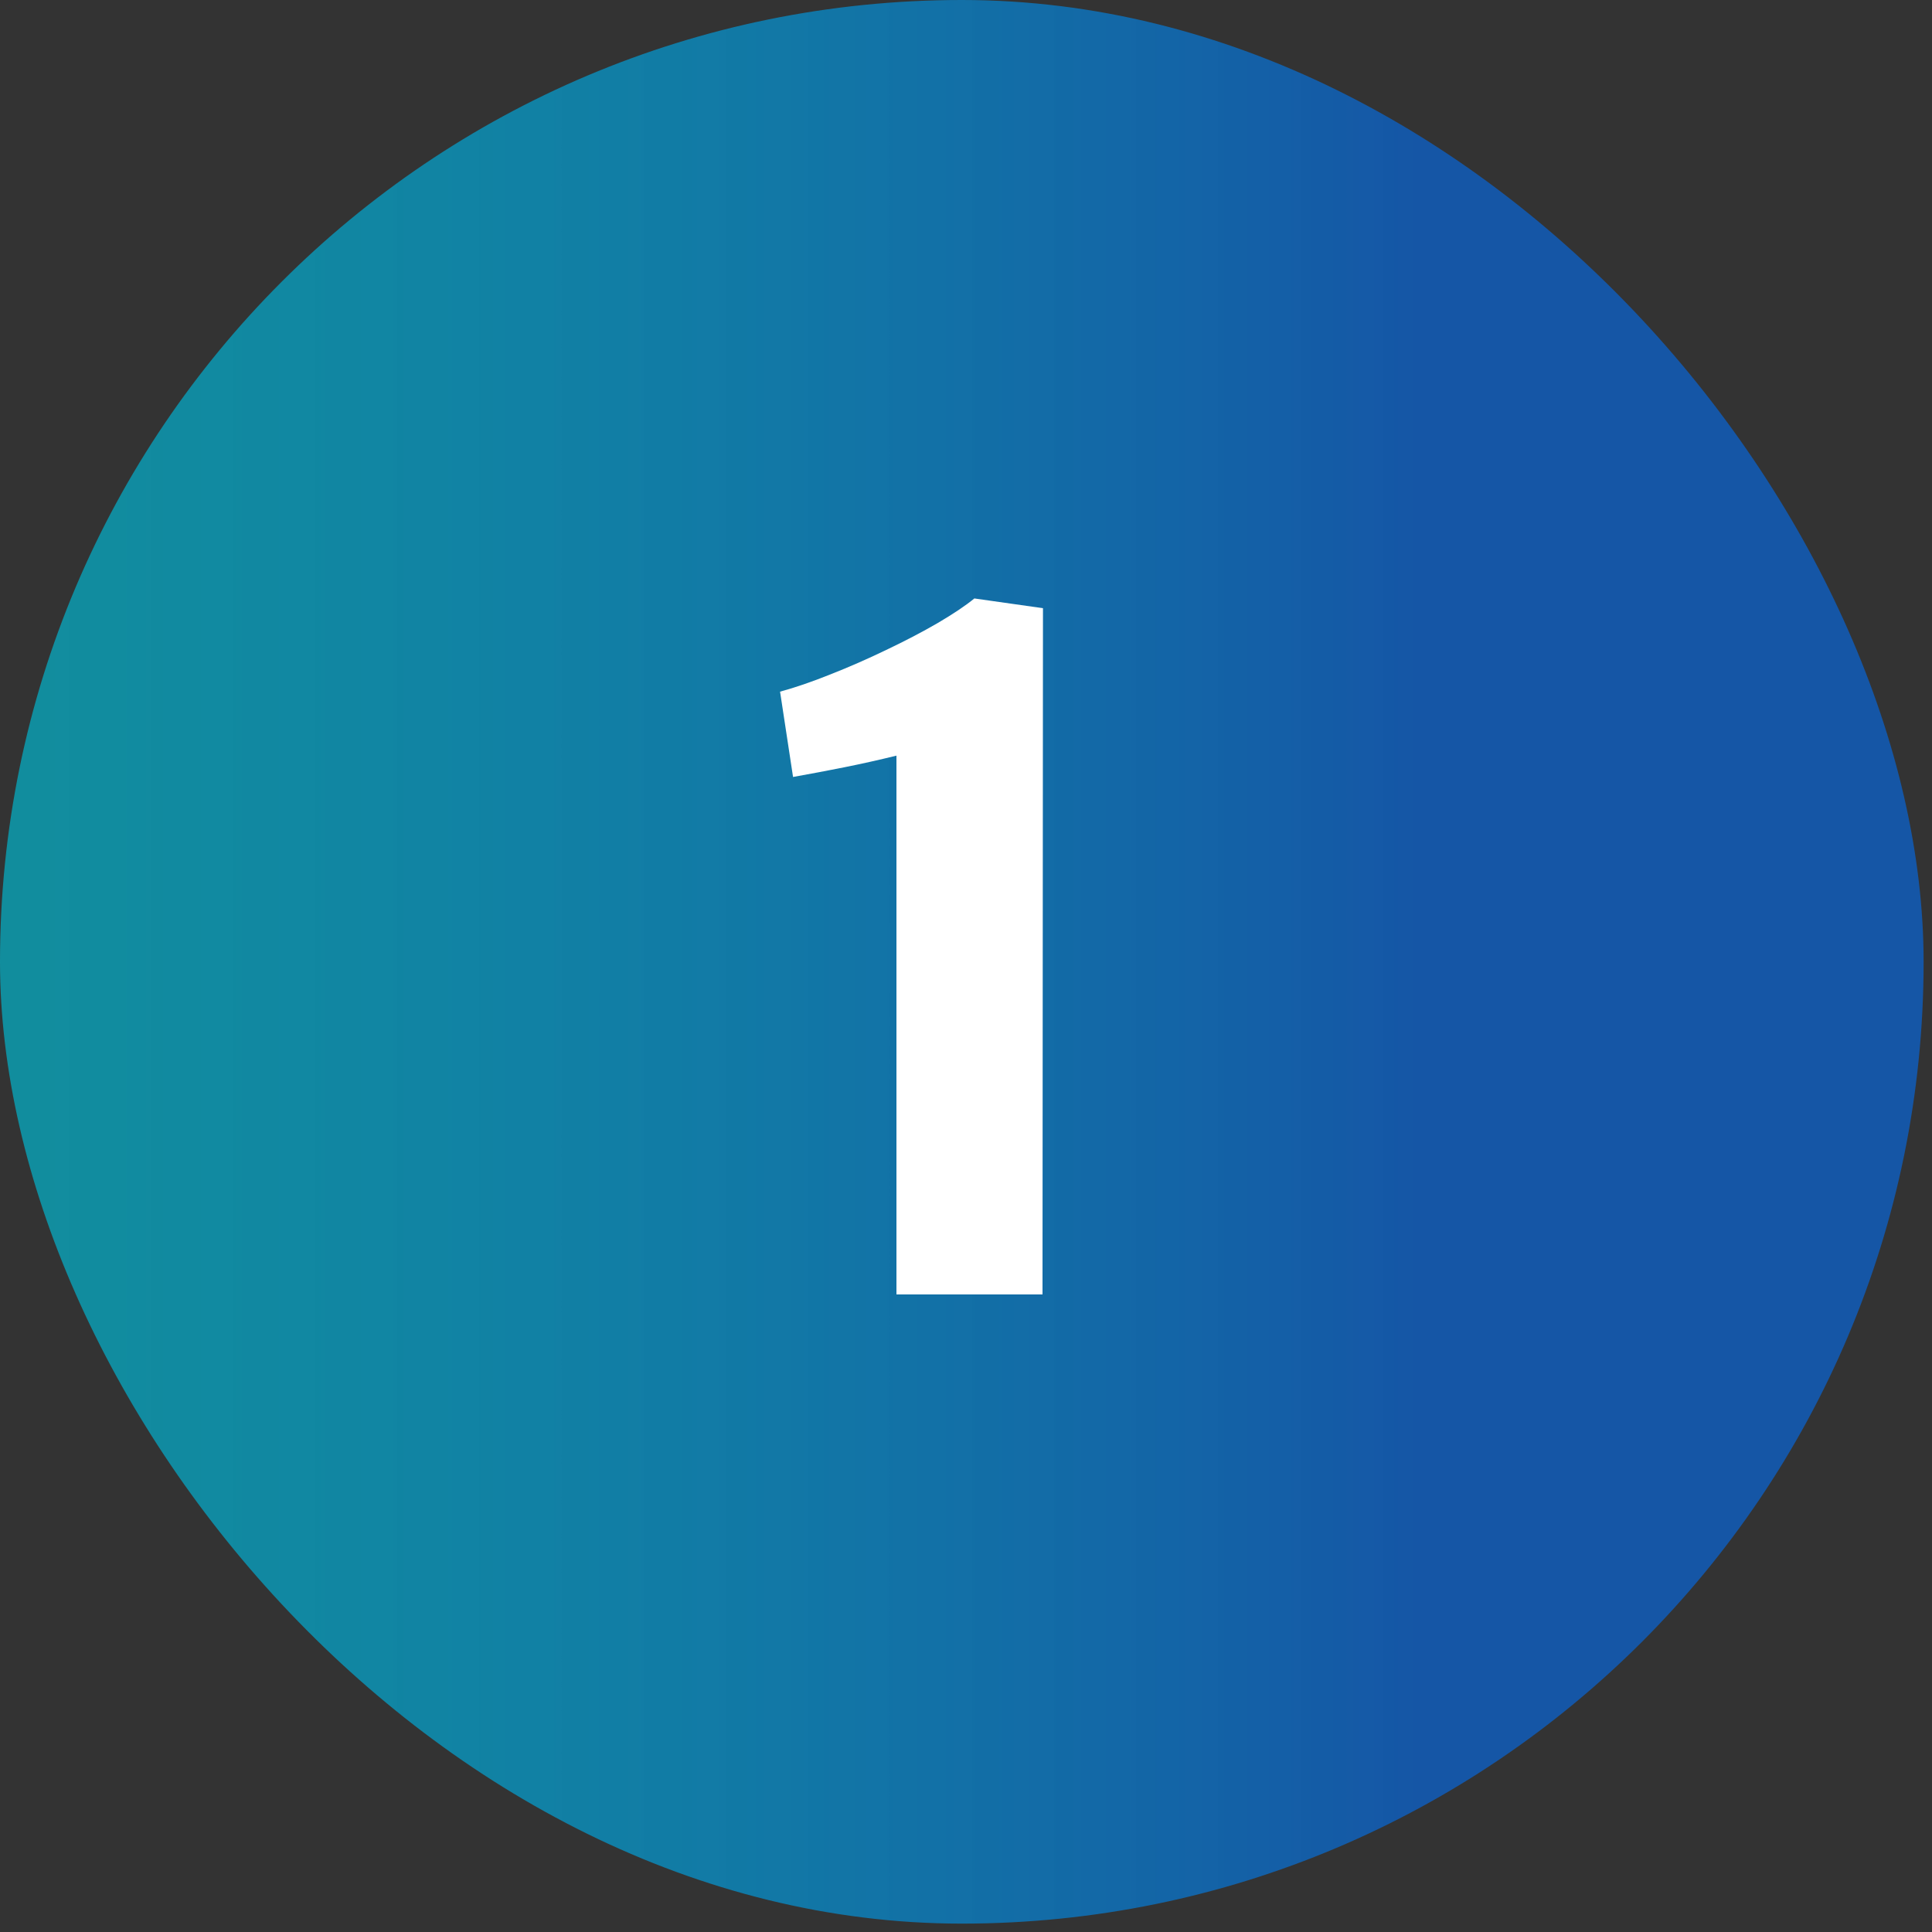 <svg xmlns="http://www.w3.org/2000/svg" width="100" height="100" viewBox="0 0 100 100" fill="none"><rect x="0" y="0" width="100" height="100" fill="#333333" stroke="none"/><rect width="99.566" height="99.566" rx="49.783" fill="url(#paint0_linear_780_1110)"></rect><path d="M46.4 67V39.112C45.488 39.336 44.592 39.536 43.712 39.712C42.832 39.888 41.944 40.056 41.048 40.216L40.376 35.8C41.144 35.592 42.008 35.296 42.968 34.912C43.944 34.528 44.912 34.104 45.872 33.64C46.848 33.176 47.736 32.712 48.536 32.248C49.352 31.768 49.984 31.344 50.432 30.976L53.984 31.48L53.96 67H46.4Z" fill="white"></path><defs><linearGradient id="paint0_linear_780_1110" x1="99.566" y1="49.783" x2="0" y2="49.783" gradientUnits="userSpaceOnUse"><stop offset="0.26" stop-color="#1556A6"></stop><stop offset="1" stop-color="#00BCD4" stop-opacity="0.66"></stop></linearGradient></defs></svg>